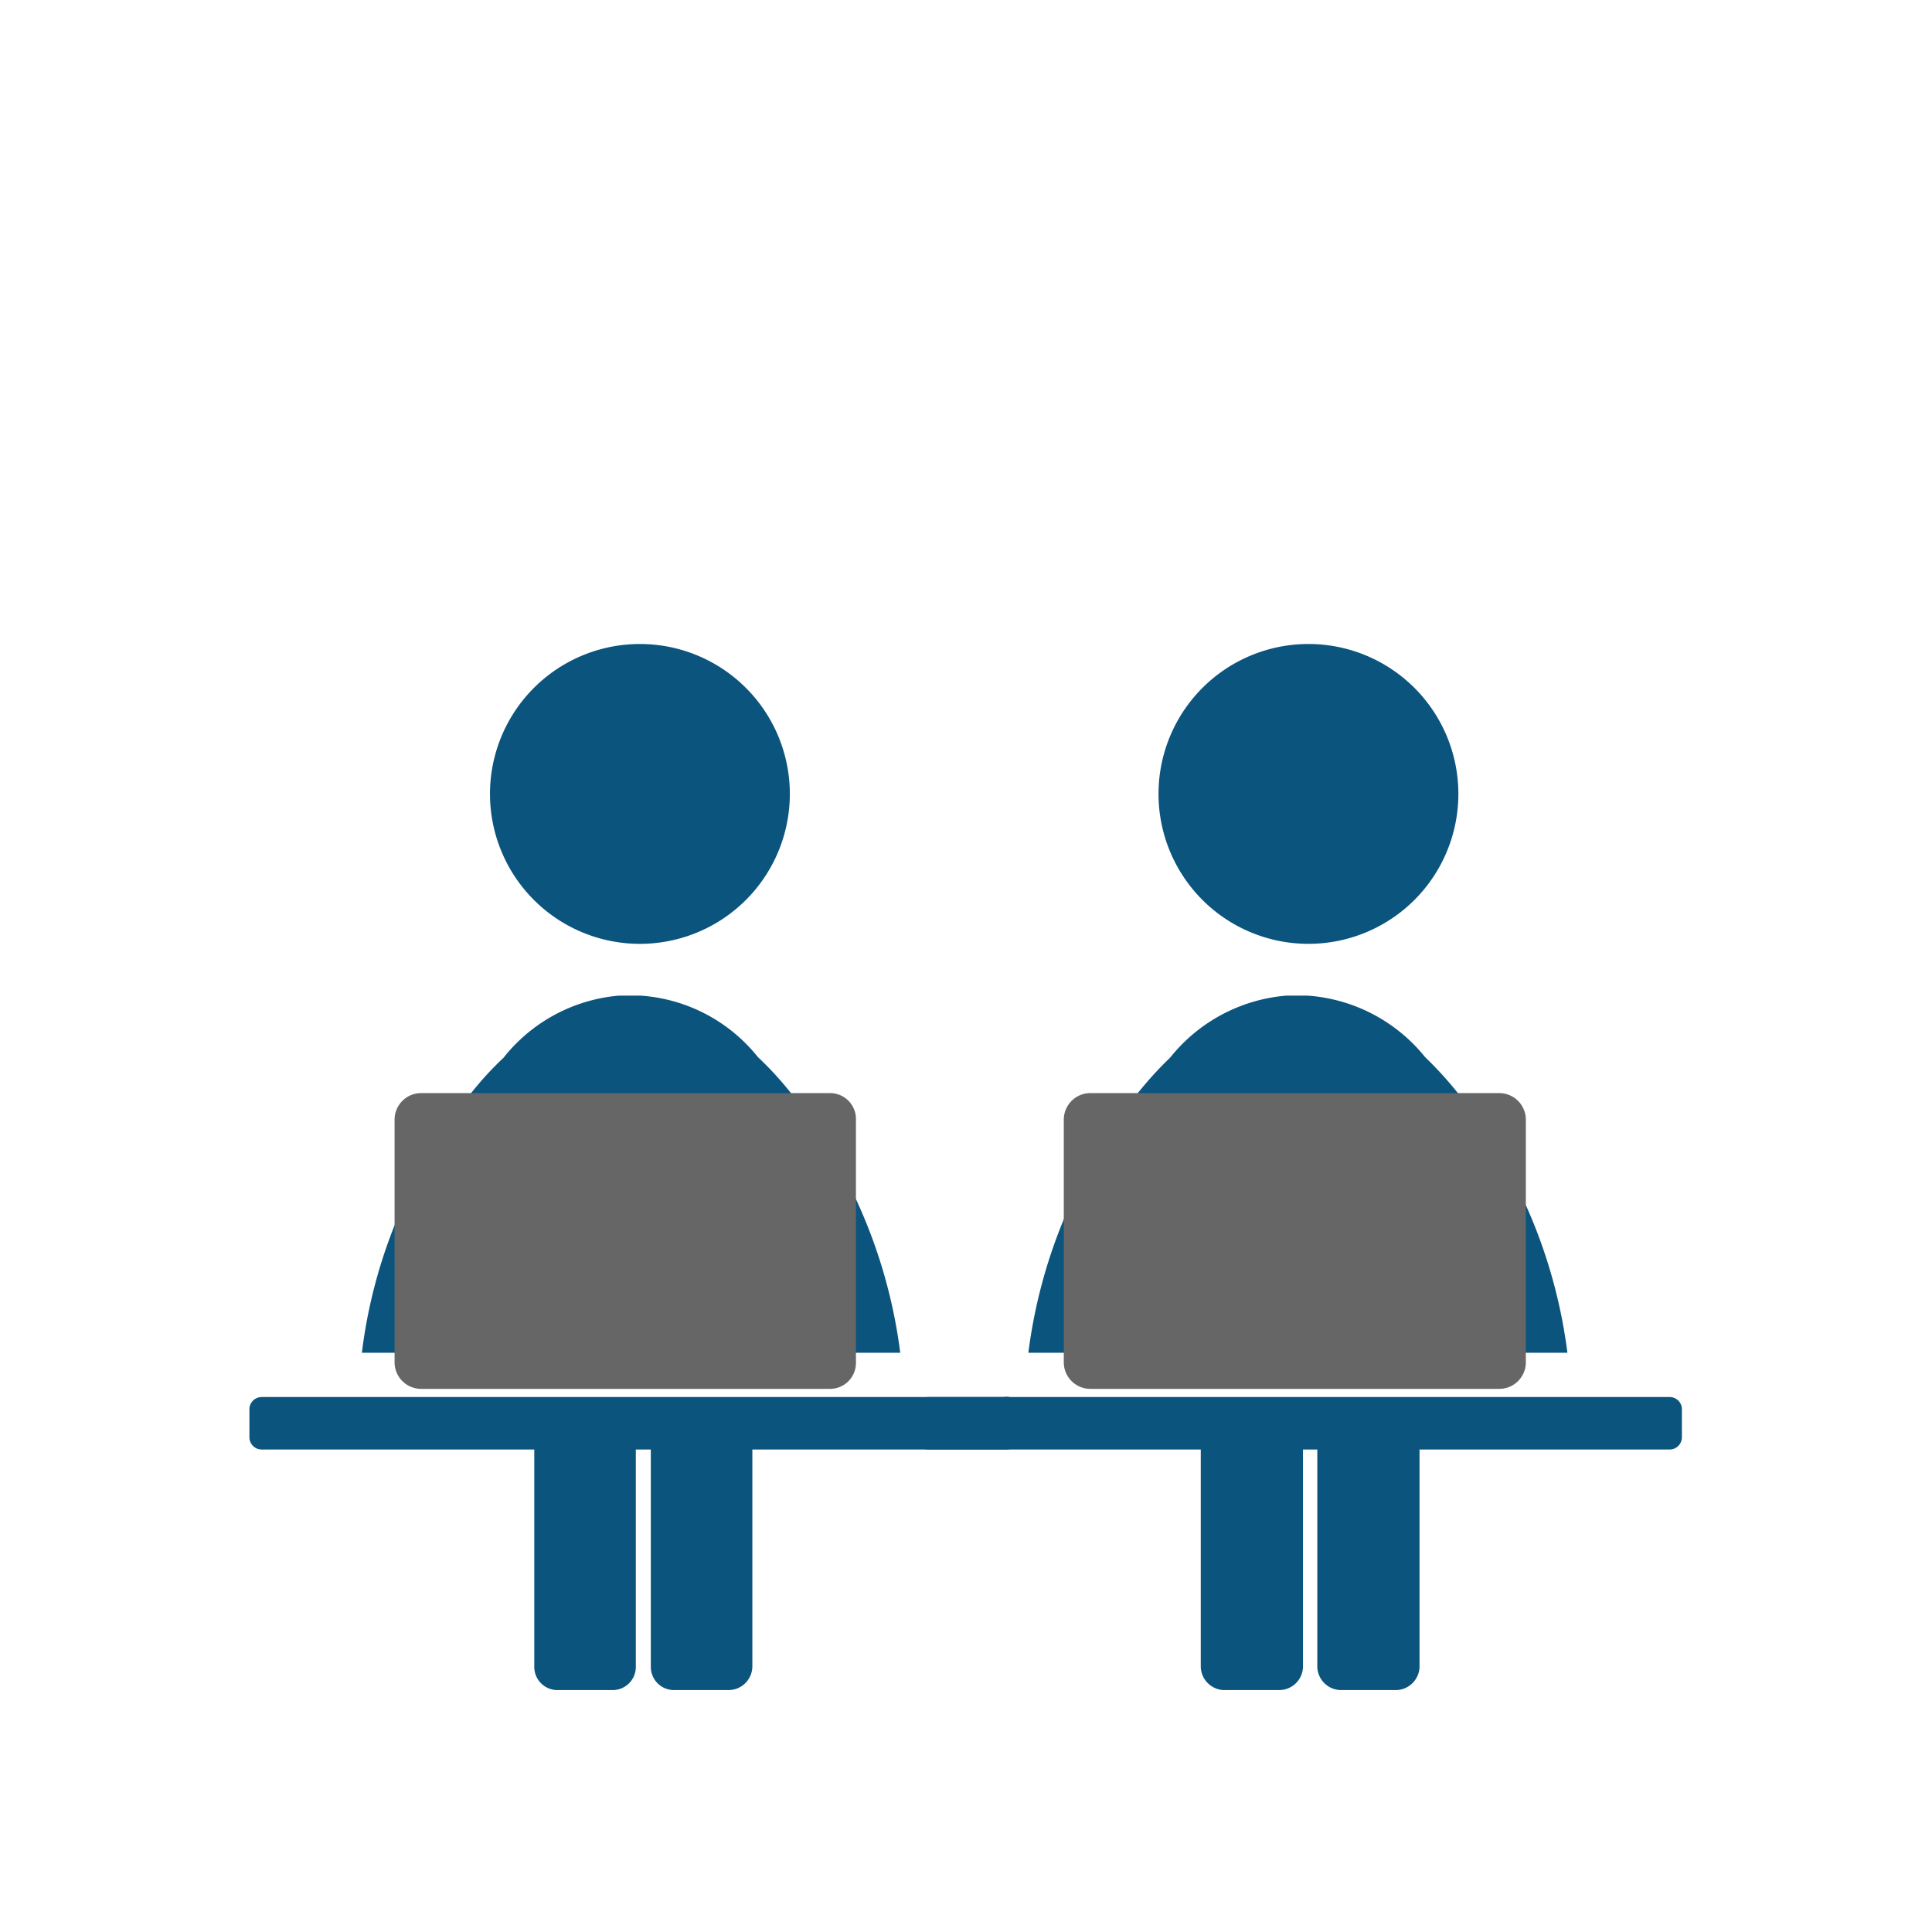 <svg id="_ŽÓť_1" data-name="—ŽÓť_1" xmlns="http://www.w3.org/2000/svg" viewBox="0 0 28.35 28.35"><defs><style>.cls-1{fill:#0b547d;}.cls-1,.cls-2{fill-rule:evenodd;}.cls-2{fill:#666;stroke:#666;stroke-miterlimit:10;stroke-width:0.22px;}.cls-3{fill:none;}</style></defs><title>3</title><path class="cls-1" d="M9.4,9.45a2.2,2.2,0,1,1-2.21,2.19A2.2,2.2,0,0,1,9.4,9.45Z"/><path class="cls-1" d="M13.21,19.85a7.63,7.63,0,0,0-1.33-3.43,5,5,0,0,0-.76-.91,2.41,2.41,0,0,0-1.72-.9H9.08a2.42,2.42,0,0,0-1.69.91,4.9,4.9,0,0,0-.75.9,7.51,7.51,0,0,0-1.33,3.43Z"/><path class="cls-2" d="M6.18,16.15h6a.27.27,0,0,1,.27.28V20a.27.27,0,0,1-.27.27h-6A.28.28,0,0,1,5.9,20V16.43a.28.28,0,0,1,.28-.28Z"/><path class="cls-1" d="M14.73,20.5H3.84a.18.18,0,0,0-.18.17v.42a.18.18,0,0,0,.18.18h4v3.19a.34.34,0,0,0,.35.34h.79a.34.34,0,0,0,.35-.34V21.27h.22v3.19a.34.34,0,0,0,.34.34h.8a.35.35,0,0,0,.35-.34V21.27h3.73a.18.18,0,0,0,.18-.18v-.42A.18.18,0,0,0,14.73,20.5Z"/><path class="cls-1" d="M19.17,9.45A2.2,2.2,0,1,1,17,11.64a2.2,2.2,0,0,1,2.2-2.19Z"/><path class="cls-1" d="M23,19.85a7.63,7.63,0,0,0-1.33-3.43,5.46,5.46,0,0,0-.76-.91,2.43,2.43,0,0,0-1.72-.9h-.32a2.44,2.44,0,0,0-1.7.91,5.34,5.34,0,0,0-.75.9,7.63,7.63,0,0,0-1.33,3.43Z"/><path class="cls-2" d="M16,16.15h6a.28.28,0,0,1,.28.28V20a.28.28,0,0,1-.28.27H16a.28.28,0,0,1-.28-.27V16.43a.28.28,0,0,1,.28-.28Z"/><path class="cls-1" d="M24.5,20.5H13.62a.18.18,0,0,0-.18.17v.42a.18.18,0,0,0,.18.18h4v3.19a.35.35,0,0,0,.35.34h.8a.35.35,0,0,0,.35-.34V21.27h.21v3.19a.35.35,0,0,0,.35.34h.8a.35.35,0,0,0,.35-.34V21.27H24.5a.18.18,0,0,0,.18-.18v-.42A.18.18,0,0,0,24.5,20.5Z"/><rect class="cls-3" width="28.35" height="28.35"/></svg>